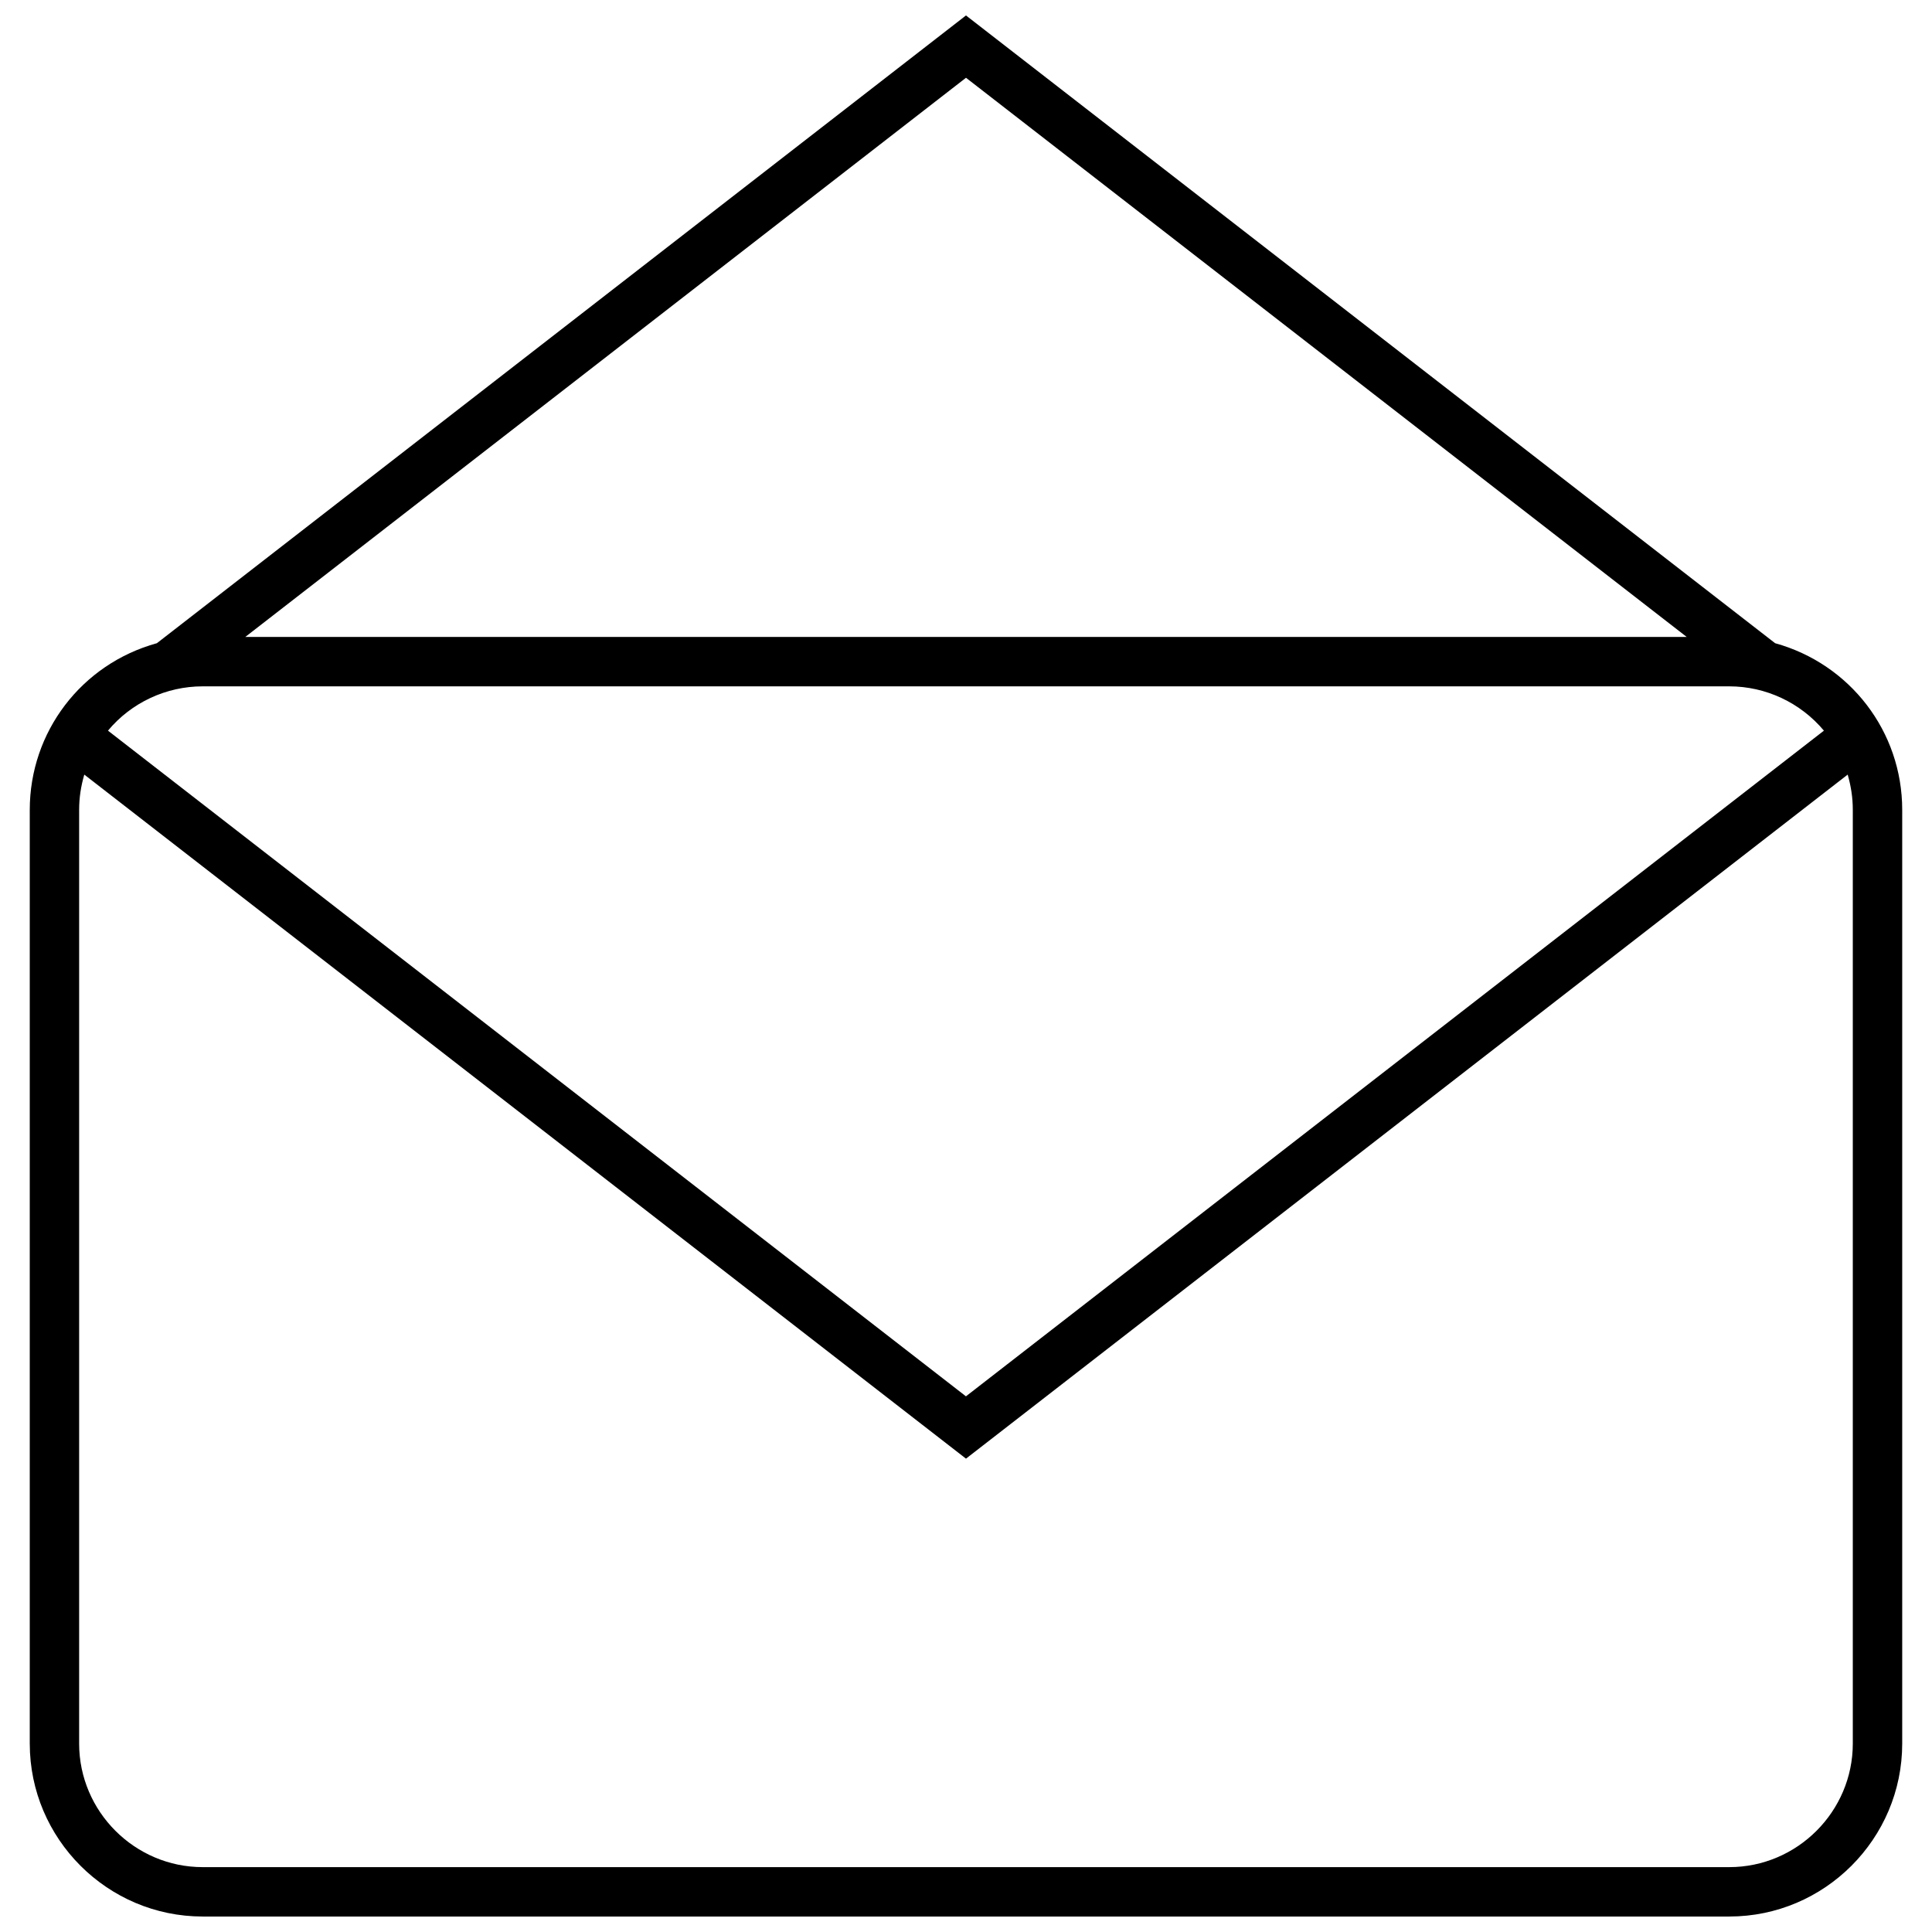 <?xml version="1.0" encoding="UTF-8"?>
<!-- Uploaded to: ICON Repo, www.svgrepo.com, Generator: ICON Repo Mixer Tools -->
<svg width="800px" height="800px" version="1.1" viewBox="144 144 512 512" xmlns="http://www.w3.org/2000/svg">
 <defs>
  <clipPath id="a">
   <path d="m151 148.09h498v503.81h-498z"/>
  </clipPath>
 </defs>
 <g clip-path="url(#a)">
  <path d="m591 312.8-191-148.19-191 148.19h382zm57.105 45.824v247.45c0 25.234-20.59 45.824-45.824 45.824h-404.57c-25.234 0-45.824-20.59-45.824-45.824v-247.45c0-20.633 13.664-38.633 33.688-44.168l214.42-166.36 214.43 166.36c19.855 5.504 33.68 23.395 33.68 44.168zm-14.449-9.348-233.66 181.28-233.66-181.28c-0.895 3.129-1.363 6.09-1.363 9.348v247.45c0 17.992 14.742 32.734 32.734 32.734h404.57c17.992 0 32.734-14.742 32.734-32.734v-247.45c0-3.258-0.469-6.227-1.355-9.348zm-461.04-11.645 227.37 176.41 227.37-176.41c-6.211-7.418-15.391-11.742-25.086-11.742h-404.57c-9.645 0-18.902 4.297-25.086 11.742z"/>
 </g>
</svg>